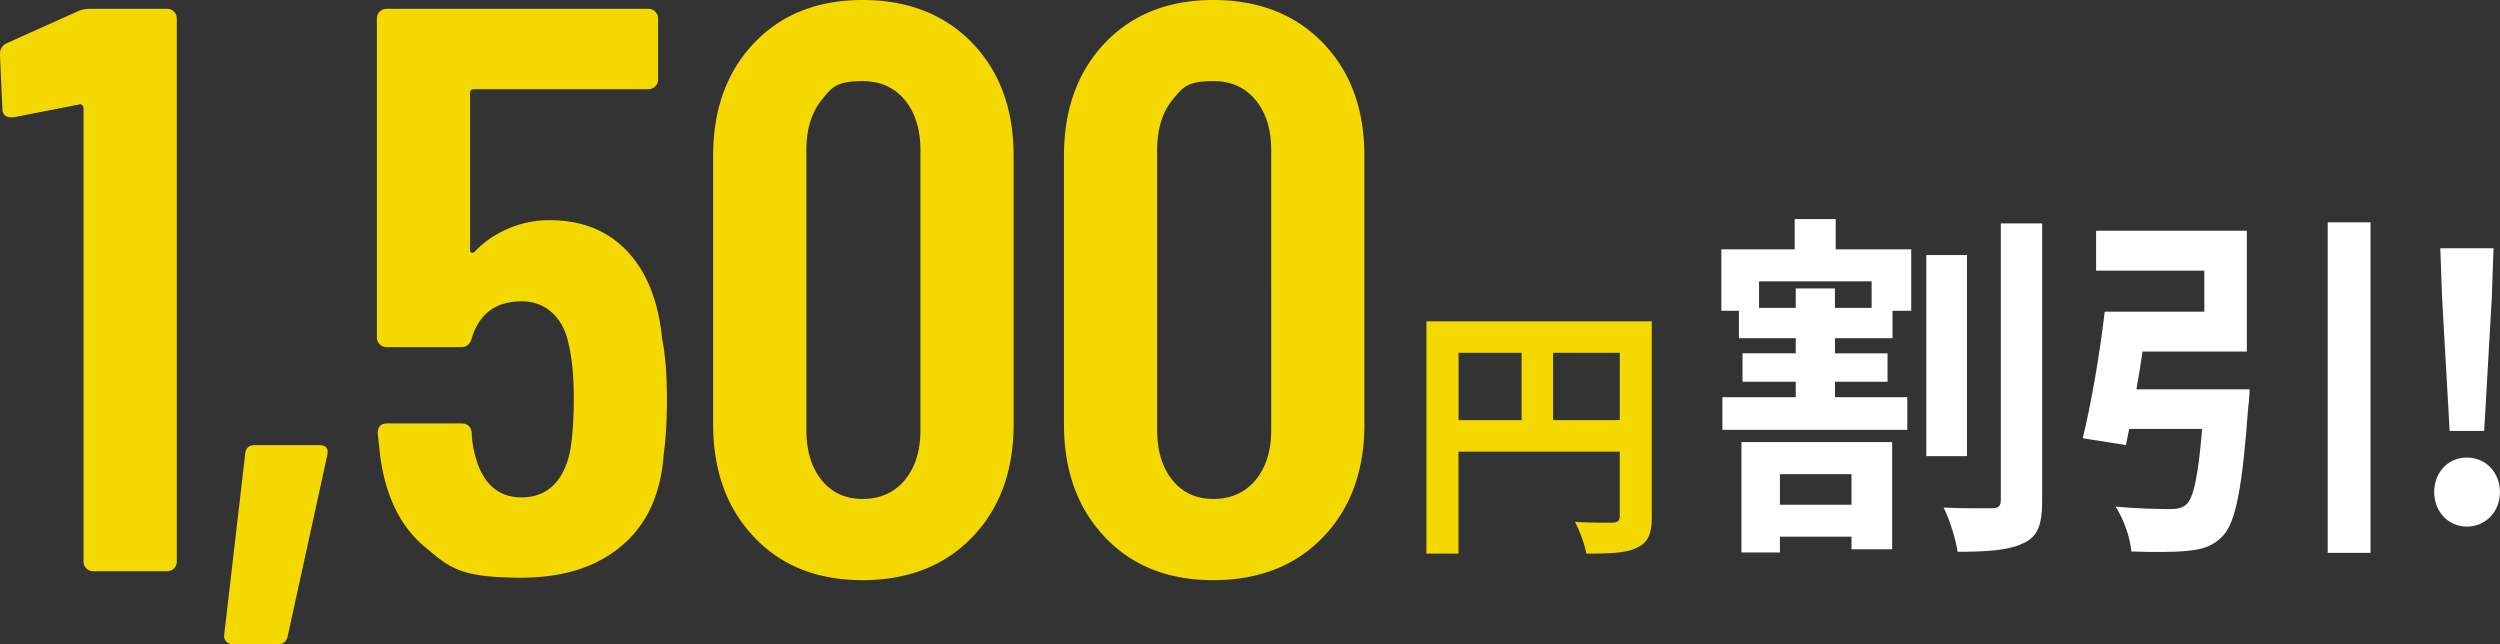 <svg xmlns="http://www.w3.org/2000/svg" width="424.99" height="109.54"><rect width="100%" height="100%" fill="#333333" stroke="none"/><path fill="#f4d900" d="M15.3 1.5h13.11c.45 0 .84.16 1.16.48s.48.71.48 1.16v92.33c0 .46-.16.84-.48 1.16s-.71.48-1.16.48H15.84c-.46 0-.84-.16-1.16-.48s-.48-.71-.48-1.16V18.44c0-.18-.07-.36-.21-.55-.14-.18-.3-.23-.48-.14l-11.2 2.19H1.9q-1.5 0-1.5-1.5l-.41-9.15c0-.91.36-1.55 1.09-1.91l12.17-5.47a5.2 5.2 0 0 1 2.05-.41M38.47 109.06c-.32-.32-.43-.75-.34-1.3l3.55-30.59c.09-1 .64-1.5 1.64-1.5h10.93c1.18 0 1.64.59 1.37 1.78l-6.69 30.59c-.18 1-.78 1.5-1.78 1.5h-7.38c-.55 0-.98-.16-1.3-.48M113.38 67.61c0 3.73-.18 6.92-.55 9.56-.46 6.74-2.82 11.93-7.1 15.57q-6.42 5.46-17.07 5.46c-10.65 0-12.2-1.73-16.39-5.19q-6.285-5.19-7.65-15.57l-.41-3.82c0-1.09.55-1.64 1.64-1.64h12.56c1.09 0 1.68.55 1.78 1.64q0 .825.27 2.46c1.09 5.65 3.82 8.47 8.2 8.47 2.28 0 4.12-.73 5.53-2.18 1.41-1.46 2.34-3.5 2.8-6.15.36-2.27.55-5.19.55-8.74 0-3.37-.27-6.28-.82-8.74-.46-2.37-1.39-4.21-2.8-5.53s-3.16-1.98-5.26-1.98c-4.37 0-7.19 2.09-8.47 6.28-.27 1-.87 1.5-1.78 1.5h-12.7c-.46 0-.84-.16-1.16-.48s-.48-.7-.48-1.16V3.14c0-.45.16-.84.48-1.16s.7-.48 1.16-.48h44.52c.45 0 .84.16 1.16.48s.48.71.48 1.16v10.38c0 .46-.16.84-.48 1.16s-.71.48-1.16.48H80.59c-.46 0-.68.23-.68.68v26.63q0 .405.27.48c.18.05.36-.02.55-.2 1.55-1.64 3.44-2.94 5.67-3.89 2.23-.96 4.58-1.43 7.03-1.43 5.46 0 9.85 1.75 13.18 5.26q4.98 5.265 5.94 14.82c.55 2.82.82 6.19.82 10.11ZM128.2 91.3c-4.64-4.87-6.97-11.27-6.97-19.19V26.5c0-7.92 2.32-14.32 6.97-19.19C132.84 2.44 138.99 0 146.64 0s13.95 2.44 18.64 7.31 7.03 11.27 7.03 19.19v45.62c0 7.92-2.34 14.32-7.03 19.19s-10.91 7.31-18.64 7.31-13.79-2.43-18.44-7.31Zm25.61-9.7c1.78-2.14 2.66-4.98 2.66-8.54V25.54c0-3.55-.89-6.4-2.66-8.54q-2.67-3.21-7.17-3.21c-4.5 0-5.24 1.07-6.97 3.21s-2.59 4.99-2.59 8.54v47.53c0 3.55.86 6.4 2.59 8.54s4.05 3.21 6.97 3.21 5.39-1.07 7.17-3.21ZM187.83 91.3c-4.64-4.87-6.96-11.27-6.96-19.19V26.5c0-7.92 2.32-14.32 6.96-19.19S198.62 0 206.27 0s13.95 2.44 18.64 7.31 7.03 11.27 7.03 19.19v45.62c0 7.92-2.34 14.32-7.03 19.19s-10.91 7.31-18.64 7.31-13.79-2.43-18.44-7.31Zm25.61-9.7c1.78-2.14 2.66-4.98 2.66-8.54V25.54c0-3.55-.89-6.4-2.66-8.54q-2.67-3.21-7.17-3.21c-4.5 0-5.24 1.07-6.97 3.21s-2.59 4.99-2.59 8.54v47.53c0 3.55.86 6.4 2.59 8.54s4.05 3.21 6.97 3.21 5.39-1.07 7.17-3.21ZM280.8 87.8c0 2.95-.63 4.45-2.54 5.31-1.81.91-4.54 1-8.58 1-.27-1.5-1.18-3.99-1.95-5.4 2.59.18 5.54.14 6.44.14.86-.05 1.18-.32 1.18-1.09V76.78h-27.41v17.33h-5.45V54.63h38.3V87.8Zm-32.85-16.38h10.71V59.98h-10.71zm27.41 0V59.98h-11.34v11.44z"/><path fill="#fff" d="M312.06 42.38h12.84v10.46h-3.18v4.65h-9.78v2.57h8.93v4.83h-8.93v2.63h12.29v5.56H292.8v-5.56h12.47v-2.63h-9.05v-4.83h9.05v-2.57h-9.66v-4.65h-2.99V42.38h12.47v-5.14h6.97zm-16.02 32.77h25.62v18.22h-6.91v-2.14h-12.17v2.69h-6.54zm22.13-27.33h-19.14v4.52h6.24v-3.3h6.66v3.3h6.24zM302.58 80.6v5.2h12.17v-5.2zm31.8-3.06h-6.91V43.36h6.91zm12.78-39.56v47.14c0 4.04-.73 6.11-3.18 7.21-2.38 1.22-6.17 1.47-11.19 1.47-.31-2.08-1.35-5.44-2.38-7.52 3.55.18 7.03.12 8.25.12 1.04 0 1.47-.37 1.47-1.34V37.98zM382.43 66.17s-.06 2.02-.24 3c-.98 13.51-2.08 19.44-4.22 21.83-1.71 1.83-3.42 2.38-6.05 2.63-2.14.25-5.87.25-9.6.12-.18-2.32-1.29-5.5-2.69-7.64 3.67.37 7.58.43 9.23.43 1.22 0 1.96-.12 2.75-.73 1.28-1.04 2.08-4.89 2.75-12.9h-12.41c-.18.98-.37 1.9-.55 2.75l-7.34-1.16c1.41-5.75 2.93-14.49 3.73-21.52h16.94v-6.97h-18.4v-6.79h25.62v20.54h-17.73c-.3 2.14-.67 4.34-1.04 6.42h19.26Zm20.55-28.37v56.19h-7.28V37.8zM413.8 83.65c0-3.36 2.38-5.87 5.56-5.87s5.62 2.51 5.62 5.87-2.45 5.87-5.62 5.87-5.56-2.57-5.56-5.87m1.35-32.95-.31-8.5h9.05l-.3 8.5-1.29 22.56h-5.87z"/></svg>